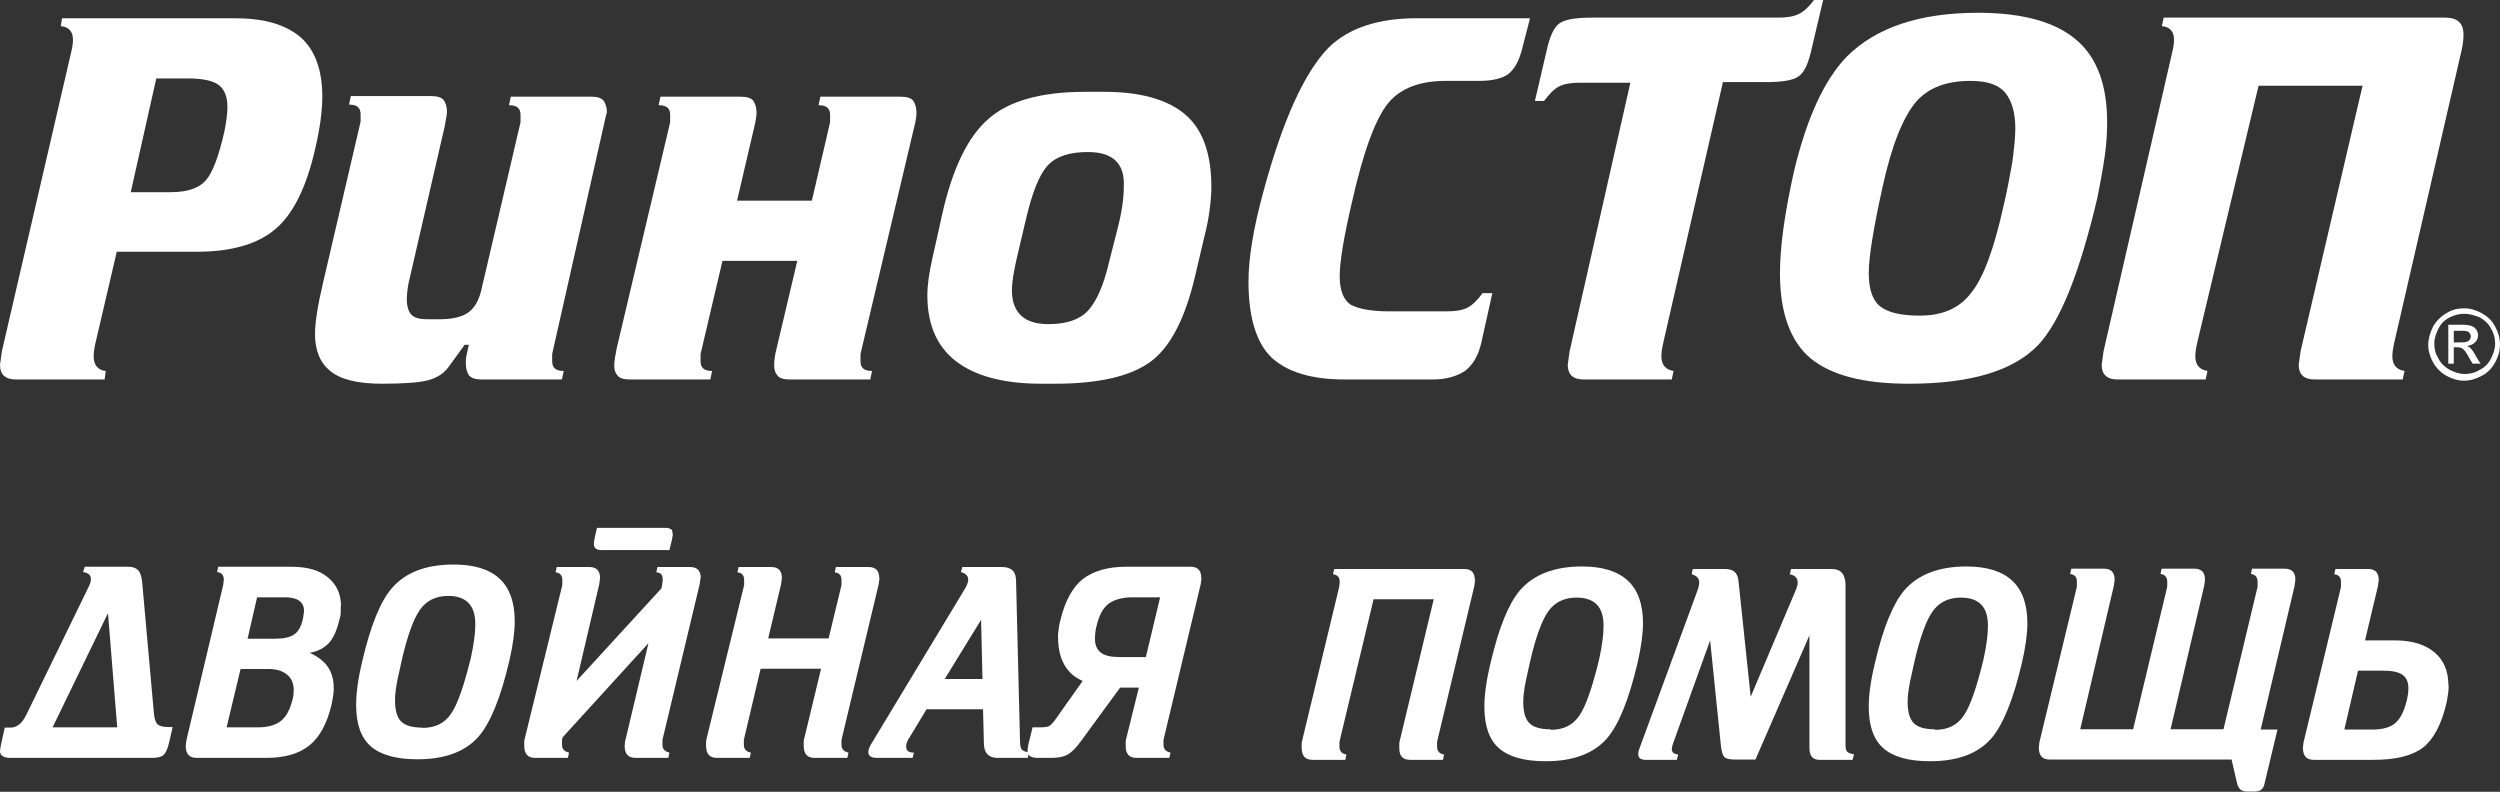 <svg width="341" height="108" viewBox="0 0 341 108" fill="none" xmlns="http://www.w3.org/2000/svg">
<rect x="0" y="0" width="341" height="108" fill="#333333" stroke="none"/>
<path d="M189.537 42.469H197.334C198.578 42.469 199.491 42.303 200.154 41.971C200.818 41.64 201.482 40.976 202.228 39.981H203.555L202.062 46.7C201.647 48.524 200.901 49.769 199.823 50.598C198.661 51.345 197.251 51.759 195.426 51.759H183.399C178.92 51.759 175.602 50.764 173.445 48.773C171.371 46.782 170.293 43.299 170.293 38.405C170.293 35.253 170.957 31.188 172.284 26.294C174.938 16.423 177.924 9.87 181.242 6.47C183.979 3.815 187.961 2.488 193.27 2.488H208.698L207.537 6.967C207.122 8.46 206.541 9.456 205.712 10.119C204.882 10.7 203.555 11.032 201.813 11.032H197.168C193.684 11.032 191.113 12.027 189.454 13.935C187.629 16.092 185.97 20.654 184.394 27.621C183.316 32.267 182.735 35.667 182.735 37.658C182.735 39.566 183.233 40.893 184.228 41.557C185.307 42.137 187.049 42.469 189.537 42.469Z" fill="white"/>
<path d="M234.991 11.281L226.862 46.783C226.697 47.529 226.614 48.11 226.614 48.608C226.614 49.769 227.194 50.432 228.273 50.598L228.024 51.76H215.996C214.586 51.76 213.84 51.096 213.84 49.769L214.088 47.944L222.383 11.281H215.499C214.254 11.281 213.342 11.447 212.678 11.779C212.015 12.11 211.351 12.774 210.605 13.769H209.36L211.102 6.304C211.517 4.728 212.015 3.65 212.761 3.152C213.508 2.654 214.918 2.405 217.075 2.405H242.54C243.784 2.405 244.696 2.24 245.36 1.908C246.023 1.576 246.687 0.995 247.434 0H248.678L246.936 7.382C246.521 8.958 246.023 9.954 245.277 10.451C244.53 10.949 243.12 11.198 240.964 11.198H234.991V11.281Z" fill="white"/>
<path d="M269.829 1.742C276.051 1.742 280.53 3.069 283.35 5.558C286.087 7.963 287.414 11.696 287.414 16.673C287.414 18.083 287.332 19.576 287.083 21.318C286.834 23.06 286.502 24.885 286.087 26.959C283.682 37.161 281.027 43.88 277.958 47.115C274.557 50.599 268.751 52.341 260.373 52.341C254.152 52.341 249.756 51.179 246.936 48.857C244.198 46.534 242.788 42.636 242.788 37.327C242.788 33.594 243.452 28.949 244.696 23.392C246.438 16.092 248.844 10.867 251.913 7.715C255.894 3.733 261.866 1.742 269.829 1.742ZM273.313 27.954C273.811 25.88 274.143 23.972 274.475 22.148C274.723 20.323 274.889 18.747 274.889 17.502C274.889 15.346 274.392 13.687 273.479 12.608C272.567 11.53 270.991 11.033 268.751 11.033C265.516 11.033 263.111 11.945 261.452 13.77C259.627 15.844 258.051 19.742 256.807 25.383C255.562 31.023 254.899 35.005 254.899 37.244C254.899 39.401 255.396 40.977 256.475 41.806C257.553 42.636 259.295 43.05 261.866 43.05C264.936 43.05 267.258 42.055 268.834 39.981C270.493 37.991 271.986 34.009 273.313 27.954Z" fill="white"/>
<path d="M313.792 47.943L322.253 11.695H308.069L299.691 46.782C299.525 47.528 299.442 48.109 299.442 48.607C299.442 49.768 300.023 50.431 301.101 50.597L300.852 51.759H288.825C287.415 51.759 286.668 51.095 286.668 49.768L286.917 47.943L296.29 7.132C296.456 6.469 296.539 5.888 296.539 5.391C296.539 4.312 295.958 3.649 294.88 3.566L295.129 2.404H333.534C335.193 2.404 336.022 3.151 336.022 4.727C336.022 5.391 335.939 6.054 335.774 6.801L326.566 46.782C326.4 47.528 326.317 48.109 326.317 48.607C326.317 49.768 326.898 50.431 327.976 50.597L327.728 51.759H315.7C314.29 51.759 313.543 51.095 313.543 49.768L313.792 47.943Z" fill="white"/>
<path d="M15.926 34.34L13.023 46.783C12.857 47.529 12.774 48.11 12.774 48.608C12.774 49.769 13.355 50.515 14.433 50.598L14.267 51.76H2.157C0.747 51.76 0 51.096 0 49.769L0.249 47.944L9.705 7.133C9.871 6.47 9.954 5.889 9.954 5.391C9.954 4.313 9.373 3.65 8.295 3.567L8.461 2.488H32.018C35.999 2.488 38.903 3.318 40.976 5.06C42.967 6.802 43.962 9.539 43.962 13.189C43.962 15.179 43.631 17.585 42.967 20.405C41.806 25.465 40.064 28.949 37.907 30.939C35.419 33.262 31.686 34.34 26.792 34.34H15.926ZM21.318 10.7L17.834 26.212H23.308C25.631 26.212 27.207 25.631 28.119 24.552C29.032 23.474 29.861 21.235 30.608 17.917C30.857 16.672 31.023 15.511 31.023 14.599C31.023 13.189 30.608 12.193 29.861 11.613C29.115 11.032 27.705 10.7 25.714 10.7H21.318Z" fill="white"/>
<path d="M82.283 17.419L75.316 48.276C75.316 48.773 75.316 49.105 75.316 49.271C75.316 50.183 75.813 50.598 76.892 50.598L76.643 51.759H65.694C64.864 51.759 64.284 51.593 63.952 51.179C63.703 50.764 63.537 50.266 63.537 49.603C63.537 49.271 63.537 48.939 63.62 48.524C63.703 48.193 63.786 47.695 63.952 47.031H63.371L61.214 50.017C60.551 50.93 59.638 51.511 58.477 51.842C57.316 52.174 55.159 52.34 52.09 52.34C48.772 52.34 46.45 51.759 45.039 50.598C43.629 49.437 42.966 47.778 42.966 45.538C42.966 44.128 43.298 41.806 44.044 38.654L49.187 16.589C49.187 16.092 49.187 15.76 49.187 15.594C49.187 14.681 48.689 14.267 47.611 14.267L47.86 13.105H58.809C59.638 13.105 60.219 13.271 60.551 13.686C60.8 14.101 60.966 14.599 60.966 15.262C60.966 15.677 60.8 16.34 60.634 17.336L55.74 38.571C55.574 39.4 55.491 40.147 55.491 40.893C55.491 41.806 55.74 42.552 56.155 42.967C56.569 43.382 57.316 43.547 58.228 43.547H60.053C61.463 43.547 62.624 43.299 63.454 42.884C64.532 42.303 65.196 41.308 65.611 39.732L71.002 16.672C71.002 16.175 71.002 15.843 71.002 15.677C71.002 14.764 70.505 14.35 69.426 14.35L69.675 13.188H80.624C81.454 13.188 82.034 13.354 82.366 13.769C82.615 14.184 82.781 14.681 82.781 15.345C82.615 15.76 82.532 16.423 82.283 17.419Z" fill="white"/>
<path d="M110.738 27.374L113.227 16.673C113.227 16.176 113.227 15.844 113.227 15.678C113.227 14.765 112.729 14.351 111.651 14.351L111.9 13.19H122.849C123.678 13.19 124.259 13.355 124.591 13.77C124.84 14.185 125.006 14.682 125.006 15.346C125.006 15.761 124.923 16.507 124.674 17.42L117.374 48.277C117.374 48.774 117.374 49.106 117.374 49.272C117.374 50.184 117.872 50.599 118.95 50.599L118.701 51.76H107.752C106.923 51.76 106.342 51.594 106.093 51.263C105.762 50.931 105.596 50.516 105.596 49.853C105.596 49.272 105.679 48.442 105.927 47.53L108.748 35.586H98.545L95.559 48.277C95.559 48.774 95.559 49.106 95.559 49.272C95.559 50.184 96.057 50.599 97.135 50.599L96.886 51.76H85.937C85.107 51.76 84.527 51.594 84.278 51.263C83.946 50.931 83.78 50.516 83.78 49.853C83.78 49.189 83.946 48.442 84.112 47.53L91.412 16.673C91.412 16.176 91.412 15.844 91.412 15.678C91.412 14.765 90.914 14.351 89.835 14.351L90.084 13.19H101.034C101.863 13.19 102.444 13.355 102.775 13.77C103.024 14.185 103.19 14.682 103.19 15.346C103.19 15.761 103.107 16.424 102.858 17.42L100.536 27.374H110.738Z" fill="white"/>
<path d="M147.978 12.525H150.632C156.19 12.525 160.171 13.853 162.494 16.424C164.319 18.498 165.231 21.484 165.231 25.548C165.231 26.378 165.148 27.456 164.982 28.7C164.816 30.027 164.567 31.106 164.318 32.101L162.991 37.742C161.664 43.382 159.673 47.281 157.019 49.272C154.365 51.262 150.051 52.34 143.913 52.34H142.005C137.277 52.34 133.545 51.428 130.973 49.686C127.987 47.695 126.494 44.543 126.494 40.313C126.494 38.82 126.743 37.161 127.158 35.336L128.485 29.364C129.895 22.977 132.052 18.581 134.872 16.175C137.609 13.77 142.005 12.525 147.978 12.525ZM148.392 20.737C145.904 20.737 144.079 21.318 142.918 22.562C141.757 23.806 140.761 26.295 139.849 30.276L138.605 35.585C138.439 36.414 138.273 37.161 138.19 37.742C138.107 38.322 138.024 38.903 138.024 39.566C138.024 42.636 139.683 44.212 143.001 44.212C145.406 44.212 147.231 43.631 148.392 42.387C149.554 41.142 150.549 38.903 151.296 35.668L152.457 31.106C153.038 28.866 153.286 26.958 153.286 25.465C153.452 22.313 151.793 20.737 148.392 20.737Z" fill="white"/>
<path d="M336.105 42.055C336.934 42.055 337.764 42.304 338.51 42.718C339.257 43.133 339.92 43.714 340.335 44.543C340.75 45.29 340.999 46.119 340.999 47.032C340.999 47.861 340.75 48.691 340.335 49.437C339.92 50.184 339.34 50.847 338.51 51.262C337.764 51.677 336.934 51.926 336.105 51.926C335.275 51.926 334.446 51.677 333.699 51.262C332.953 50.847 332.289 50.184 331.875 49.437C331.46 48.691 331.211 47.861 331.211 47.032C331.211 46.202 331.46 45.373 331.875 44.543C332.289 43.797 332.953 43.133 333.699 42.718C334.446 42.221 335.275 42.055 336.105 42.055ZM336.105 42.801C335.441 42.801 334.778 42.967 334.114 43.299C333.451 43.631 332.953 44.129 332.621 44.792C332.289 45.456 332.04 46.119 332.04 46.866C332.04 47.612 332.206 48.276 332.621 48.94C332.953 49.603 333.533 50.101 334.114 50.433C334.778 50.764 335.441 51.013 336.188 51.013C336.934 51.013 337.598 50.847 338.262 50.433C338.925 50.101 339.423 49.603 339.755 48.94C340.086 48.276 340.335 47.612 340.335 46.866C340.335 46.119 340.169 45.456 339.755 44.792C339.423 44.129 338.842 43.631 338.262 43.299C337.432 42.967 336.768 42.801 336.105 42.801ZM333.948 49.603V44.294H335.773C336.437 44.294 336.851 44.377 337.1 44.46C337.349 44.543 337.598 44.709 337.764 44.958C337.93 45.207 338.013 45.456 338.013 45.705C338.013 46.119 337.847 46.451 337.598 46.7C337.349 46.949 336.934 47.115 336.52 47.198C336.686 47.281 336.851 47.364 336.934 47.447C337.183 47.695 337.432 48.027 337.681 48.525L338.344 49.603H337.266L336.768 48.774C336.437 48.11 336.105 47.695 335.856 47.529C335.69 47.447 335.441 47.364 335.192 47.364H334.695V49.603H333.948ZM335.773 46.7C336.271 46.7 336.603 46.617 336.768 46.451C336.934 46.285 337.017 46.119 337.017 45.87C337.017 45.705 336.934 45.539 336.851 45.456C336.768 45.29 336.686 45.207 336.52 45.207C336.354 45.124 336.105 45.124 335.69 45.124H334.695V46.7H335.773Z" fill="white"/>
<path d="M23.544 99.209L23.009 101.521C22.819 102.241 22.59 102.733 22.284 102.999C21.979 103.264 21.445 103.377 20.72 103.377H1.45C0.496 103.377 0 103.074 0 102.43C0 102.241 0.076 101.824 0.229 101.142C0.382 100.46 0.534 99.815 0.649 99.247H1.412C2.289 99.247 3.015 98.678 3.587 97.504L12.058 80.11C12.287 79.655 12.401 79.314 12.401 79.011C12.401 78.443 12.058 78.139 11.333 78.026L11.562 77.306H17.477C18.125 77.306 18.621 77.495 18.927 77.874C19.155 78.177 19.308 78.67 19.384 79.314L20.987 97.239C21.063 98.034 21.216 98.527 21.483 98.792C21.75 99.058 22.284 99.171 23.048 99.171H23.582L23.544 99.209ZM15.988 99.209L14.729 83.634L7.174 99.209H15.988Z" fill="white"/>
<path d="M46.476 82.725C46.476 83.142 46.476 83.445 46.476 83.634C46.476 83.824 46.4 84.089 46.323 84.43C46.018 85.756 45.598 86.779 45.064 87.462C44.415 88.295 43.461 88.826 42.24 89.053C43.271 89.508 44.034 90.076 44.568 90.758C45.217 91.592 45.522 92.653 45.522 93.904C45.522 94.51 45.407 95.268 45.217 96.14C44.606 98.678 43.614 100.535 42.202 101.672C40.79 102.809 38.844 103.377 36.288 103.377H26.824C25.832 103.377 25.336 102.847 25.336 101.748L25.413 101.028L30.449 79.769L30.526 79.049C30.526 78.443 30.221 78.102 29.61 78.026L29.763 77.306H39.798C41.935 77.306 43.614 77.798 44.759 78.784C45.942 79.769 46.514 81.057 46.514 82.687L46.476 82.725ZM40.065 94.169C40.065 93.222 39.76 92.502 39.15 92.009C38.539 91.516 37.7 91.251 36.631 91.251H32.815L30.907 99.209H35.181C36.555 99.209 37.585 98.906 38.31 98.338C39.035 97.769 39.569 96.784 39.913 95.382C40.027 94.965 40.065 94.548 40.065 94.131V94.169ZM41.477 83.369C41.477 82.118 40.599 81.474 38.882 81.474H35.067L33.769 87.121H37.585C38.692 87.121 39.531 86.931 40.103 86.552C40.676 86.173 41.096 85.453 41.325 84.392L41.477 83.369Z" fill="white"/>
<path d="M70.211 84.733C70.211 86.135 69.983 87.916 69.486 90.076C68.303 95.154 66.892 98.602 65.289 100.459C63.457 102.543 60.672 103.566 56.932 103.566C53.994 103.566 51.895 102.96 50.56 101.785C49.224 100.61 48.576 98.716 48.576 96.139C48.576 94.547 48.843 92.539 49.415 90.189C50.522 85.415 51.857 82.08 53.422 80.261C55.291 78.063 58.115 77.002 61.893 77.002C67.464 77.002 70.211 79.579 70.211 84.733ZM57.619 99.284C59.374 99.284 60.672 98.64 61.55 97.314C62.427 96.025 63.305 93.486 64.221 89.735C64.411 88.901 64.564 88.029 64.678 87.196C64.793 86.362 64.831 85.68 64.831 85.112C64.831 82.573 63.61 81.284 61.13 81.284C59.451 81.284 58.153 81.928 57.276 83.179C56.398 84.429 55.559 86.741 54.795 90.076C54.605 90.947 54.414 91.781 54.261 92.501C53.994 93.751 53.88 94.775 53.88 95.495C53.88 96.897 54.147 97.844 54.719 98.413C55.291 98.981 56.245 99.246 57.581 99.246L57.619 99.284Z" fill="white"/>
<path d="M95.549 78.859L95.434 79.693L90.359 100.914V101.596C90.359 102.164 90.665 102.505 91.313 102.657L91.161 103.377H86.696C85.704 103.377 85.208 102.846 85.208 101.785C85.208 101.444 85.246 101.103 85.361 100.724L88.451 87.726L76.737 100.573L76.66 100.914V101.596C76.66 102.164 76.966 102.505 77.615 102.657L77.462 103.377H72.997C72.005 103.377 71.509 102.846 71.509 101.748V101.027L76.699 79.806V79.086C76.699 78.48 76.393 78.139 75.783 78.063L75.936 77.343H80.4C81.354 77.343 81.85 77.836 81.85 78.859L81.736 79.693L78.645 92.88L90.245 80.223L90.397 79.124C90.397 78.821 90.359 78.594 90.245 78.404C90.13 78.215 89.901 78.101 89.52 78.063L89.672 77.343H94.137C95.091 77.343 95.587 77.836 95.587 78.859H95.549ZM91.771 72.834C91.771 73.061 91.695 73.44 91.58 73.933C91.466 74.425 91.352 74.804 91.313 75.032H82.041C81.354 75.032 81.011 74.766 81.011 74.236C81.011 74.084 81.011 73.895 81.049 73.705C81.087 73.516 81.201 72.947 81.43 72H90.703C91.046 72 91.275 72.038 91.466 72.152C91.657 72.227 91.733 72.455 91.733 72.796L91.771 72.834Z" fill="white"/>
<path d="M119.969 78.859L119.854 79.692L114.779 100.913V101.596C114.779 102.164 115.084 102.505 115.733 102.657L115.58 103.377H111.116C110.124 103.377 109.628 102.846 109.628 101.747V101.027L111.994 91.212H103.751L101.462 100.913V101.596C101.462 102.164 101.767 102.543 102.416 102.657L102.263 103.377H97.799C96.807 103.377 96.311 102.846 96.311 101.747V101.027L101.5 79.806V79.086C101.5 78.48 101.195 78.139 100.584 78.063L100.737 77.343H105.201C106.155 77.343 106.651 77.835 106.651 78.859L106.537 79.692L104.782 87.082H113.024L114.779 79.806V79.086C114.779 78.48 114.474 78.139 113.863 78.063L114.016 77.343H118.481C119.434 77.343 119.931 77.835 119.931 78.859H119.969Z" fill="white"/>
<path d="M140.345 102.657L140.193 103.377H136.072C134.85 103.377 134.202 102.694 134.202 101.368L134.087 96.745H126.379L124.09 100.534C123.746 101.027 123.594 101.482 123.594 101.823C123.594 102.391 123.937 102.657 124.662 102.657L124.471 103.377H119.625C118.824 103.377 118.442 103.111 118.442 102.581C118.442 102.278 118.557 101.937 118.786 101.558L131.645 80.261C131.912 79.806 132.065 79.389 132.065 79.048C132.065 78.555 131.721 78.214 131.073 78.025L131.264 77.343H136.682C137.941 77.343 138.59 77.949 138.59 79.2L139.124 100.838C139.124 101.52 139.2 101.974 139.315 102.164C139.429 102.353 139.773 102.543 140.307 102.619L140.345 102.657ZM134.011 92.614L133.82 84.543L128.86 92.614H134.011Z" fill="white"/>
<path d="M163.89 78.859L163.775 79.693L158.7 100.914V101.596C158.7 102.165 159.006 102.506 159.654 102.657L159.502 103.377H155.037C154.045 103.377 153.549 102.847 153.549 101.824V101.028L155.342 93.79H152.786L147.406 101.142C146.719 102.089 146.108 102.657 145.574 102.961C145.04 103.226 144.315 103.377 143.323 103.377H141.605C140.651 103.377 140.155 103.074 140.155 102.468C140.155 102.203 140.194 101.824 140.308 101.369C140.499 100.573 140.69 99.891 140.842 99.209H141.796C142.407 99.209 142.827 99.171 143.055 99.058C143.284 98.944 143.552 98.678 143.895 98.224L147.673 92.881C145.421 91.895 144.315 89.887 144.315 86.817C144.315 86.59 144.315 86.287 144.391 85.87C144.429 85.453 144.505 85.074 144.62 84.657C145.269 81.967 146.299 80.072 147.711 78.973C149.161 77.874 151.107 77.306 153.587 77.306H162.402C163.356 77.306 163.852 77.798 163.852 78.822L163.89 78.859ZM158.242 81.474H154.503C153.091 81.474 152.023 81.777 151.26 82.308C150.496 82.876 149.962 83.824 149.619 85.188C149.428 85.87 149.352 86.514 149.352 87.121C149.352 87.992 149.619 88.599 150.153 89.015C150.687 89.432 151.527 89.622 152.71 89.622H156.296L158.242 81.474Z" fill="white"/>
<path d="M201.207 79.124L201.093 79.958L196.018 101.179V101.861C196.018 102.43 196.323 102.809 196.972 102.922L196.819 103.642H192.355C191.363 103.642 190.867 103.15 190.867 102.089V101.293L195.56 81.739H187.356L182.701 101.179V101.861C182.701 102.43 183.006 102.809 183.655 102.922L183.502 103.642H179.037C178.045 103.642 177.549 103.112 177.549 102.013V101.293L182.663 80.072L182.739 79.352C182.739 78.745 182.434 78.404 181.823 78.328L181.976 77.608H199.719C200.673 77.608 201.169 78.101 201.169 79.124H201.207Z" fill="white"/>
<path d="M224.104 84.998C224.104 86.4 223.875 88.181 223.379 90.341C222.196 95.419 220.785 98.868 219.182 100.724C217.35 102.809 214.565 103.832 210.825 103.832C207.887 103.832 205.788 103.226 204.453 102.051C203.117 100.876 202.469 98.981 202.469 96.404C202.469 94.813 202.736 92.804 203.308 90.455C204.415 85.68 205.75 82.383 207.315 80.526C209.184 78.367 212.008 77.267 215.786 77.267C221.357 77.267 224.104 79.844 224.104 84.998ZM211.512 99.55C213.267 99.55 214.565 98.906 215.442 97.579C216.32 96.291 217.198 93.752 218.114 89.962C218.304 89.129 218.457 88.257 218.571 87.423C218.686 86.59 218.724 85.87 218.724 85.339C218.724 82.762 217.503 81.512 215.023 81.512C213.344 81.512 212.046 82.156 211.169 83.406C210.291 84.657 209.452 86.969 208.688 90.303C208.498 91.175 208.307 92.009 208.154 92.729C207.887 93.979 207.773 95.002 207.773 95.722C207.773 97.087 208.04 98.072 208.612 98.64C209.184 99.209 210.138 99.474 211.474 99.474L211.512 99.55Z" fill="white"/>
<path d="M252.875 102.922L252.684 103.642H248.181C247.265 103.642 246.807 103.112 246.807 102.013V86.665L239.443 103.604H236.734C235.932 103.604 235.436 103.491 235.207 103.263C234.978 103.036 234.788 102.43 234.711 101.52L233.261 87.347L228.301 101.141C228.11 101.634 228.034 102.013 228.034 102.202C228.034 102.619 228.339 102.846 228.911 102.922L228.72 103.642H224.485C223.798 103.642 223.455 103.377 223.455 102.884C223.455 102.657 223.493 102.392 223.607 102.126L231.582 80.413C231.697 80.072 231.773 79.731 231.773 79.427C231.773 78.897 231.43 78.518 230.743 78.328L230.895 77.608H235.169C235.856 77.608 236.39 77.76 236.657 78.063C236.963 78.366 237.115 78.821 237.153 79.465L238.794 95.04L244.976 80.413C245.128 80.034 245.205 79.731 245.205 79.465C245.205 78.859 244.861 78.48 244.136 78.328L244.289 77.608H249.822C250.471 77.608 250.967 77.798 251.272 78.177C251.577 78.556 251.73 79.124 251.73 79.806V101.672C251.73 102.089 251.806 102.392 251.959 102.543C252.111 102.695 252.417 102.809 252.875 102.884V102.922Z" fill="white"/>
<path d="M276.533 84.998C276.533 86.4 276.304 88.181 275.808 90.341C274.625 95.419 273.213 98.868 271.611 100.725C269.779 102.809 266.994 103.832 263.254 103.832C260.316 103.832 258.217 103.226 256.882 102.051C255.546 100.876 254.897 98.981 254.897 96.404C254.897 94.813 255.165 92.805 255.737 90.455C256.844 85.68 258.179 82.383 259.744 80.526C261.613 78.367 264.437 77.268 268.215 77.268C273.786 77.268 276.533 79.844 276.533 84.998ZM263.941 99.55C265.696 99.55 266.994 98.906 267.871 97.579C268.749 96.291 269.627 93.752 270.542 89.962C270.733 89.129 270.886 88.257 271 87.423C271.115 86.59 271.153 85.87 271.153 85.339C271.153 82.762 269.932 81.512 267.452 81.512C265.773 81.512 264.475 82.156 263.598 83.407C262.72 84.657 261.88 86.969 261.117 90.303C260.926 91.175 260.736 92.009 260.583 92.729C260.316 93.979 260.201 95.002 260.201 95.722C260.201 97.087 260.469 98.072 261.041 98.64C261.613 99.209 262.567 99.474 263.903 99.474L263.941 99.55Z" fill="white"/>
<path d="M313.088 79.085L312.973 79.957L308.356 99.51H310.646L308.852 107.014C308.7 107.62 308.28 107.961 307.593 107.961H306.41C305.761 107.961 305.342 107.62 305.151 106.9L304.388 103.603H279.585C278.593 103.603 278.097 103.073 278.097 101.974L278.173 101.254L283.286 80.032V79.312C283.286 78.706 282.981 78.365 282.37 78.289L282.523 77.569H286.988C287.942 77.569 288.438 78.062 288.438 79.085L288.323 79.919L283.744 99.473H290.956L295.611 80.032V79.35C295.611 78.744 295.306 78.365 294.696 78.289L294.848 77.569H299.313C300.267 77.569 300.763 78.062 300.763 79.047L300.648 79.919L296.069 99.473H303.281L307.936 80.032V79.35C307.936 78.744 307.631 78.365 307.021 78.289L307.173 77.569H311.638C312.592 77.569 313.088 78.062 313.088 79.047V79.085Z" fill="white"/>
<path d="M334.001 93.448C334.001 94.168 333.886 94.964 333.695 95.912C333.008 98.829 331.94 100.838 330.49 101.975C329.04 103.074 326.789 103.642 323.774 103.642H315.608C314.616 103.642 314.12 103.112 314.12 102.013L314.196 101.293L319.31 80.072V79.352C319.31 78.745 319.004 78.404 318.394 78.328L318.547 77.608H323.011C323.965 77.608 324.461 78.101 324.461 79.124L324.347 79.958L322.591 87.347H326.636C328.926 87.347 330.719 87.878 332.016 88.939C333.314 90 333.962 91.516 333.962 93.486L334.001 93.448ZM328.506 93.865C328.506 93.032 328.239 92.425 327.704 92.046C327.17 91.667 326.293 91.478 325.072 91.478H321.637L319.768 99.512H323.545C324.919 99.512 325.911 99.246 326.56 98.754C327.323 98.185 327.895 97.124 328.277 95.571C328.429 94.926 328.506 94.358 328.506 93.865Z" fill="white"/>
</svg>

